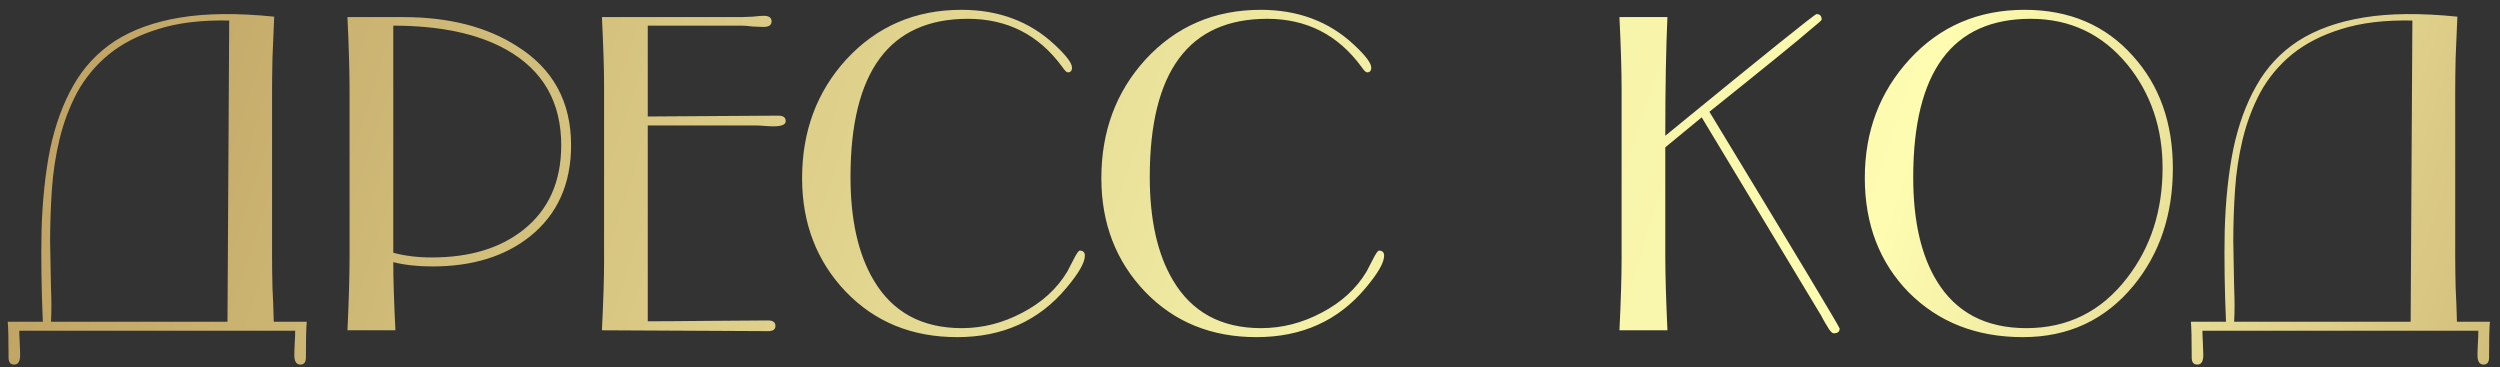 <?xml version="1.0" encoding="UTF-8"?> <svg xmlns="http://www.w3.org/2000/svg" width="218" height="32" viewBox="0 0 218 32" fill="none"><rect x="0" y="0" width="218" height="32" fill="#333333" stroke="none"/><path d="M23.76 25.102C23.81 25.999 23.847 26.983 23.872 28.054H26.749C26.699 28.552 26.674 29.598 26.674 31.192C26.674 31.59 26.512 31.79 26.189 31.79C25.84 31.79 25.666 31.516 25.666 30.968C25.666 30.719 25.678 30.357 25.703 29.884C25.728 29.436 25.74 29.087 25.74 28.838H1.681C1.681 29.087 1.693 29.436 1.718 29.884C1.743 30.357 1.755 30.719 1.755 30.968C1.755 31.516 1.581 31.79 1.232 31.79C0.908 31.79 0.747 31.59 0.747 31.192C0.747 29.598 0.722 28.552 0.672 28.054H3.735C3.611 25.214 3.573 22.562 3.623 20.096C3.698 17.481 3.947 15.115 4.37 12.998C4.819 10.88 5.491 9.037 6.388 7.468C7.285 5.874 8.493 4.579 10.012 3.583C11.556 2.587 13.461 1.902 15.728 1.528C17.994 1.154 20.722 1.13 23.91 1.453C23.86 2.748 23.81 3.944 23.76 5.04C23.735 6.136 23.723 7.132 23.723 8.029V22.188C23.723 23.085 23.735 24.056 23.76 25.102ZM4.445 25.065C4.495 26.186 4.495 27.182 4.445 28.054H19.837L19.987 1.79C17.571 1.74 15.504 1.989 13.785 2.537C12.091 3.06 10.659 3.795 9.489 4.741C8.343 5.687 7.422 6.796 6.724 8.066C6.052 9.336 5.541 10.694 5.192 12.138C4.844 13.583 4.62 15.065 4.52 16.584C4.42 18.103 4.37 19.585 4.37 21.03C4.395 22.45 4.42 23.795 4.445 25.065ZM49.798 12.661C49.798 16.049 48.603 18.701 46.212 20.619C44.02 22.362 41.181 23.234 37.694 23.234C36.423 23.234 35.29 23.11 34.294 22.861C34.294 24.33 34.356 26.31 34.481 28.801H30.297C30.421 26.21 30.483 24.019 30.483 22.225V8.066C30.483 6.273 30.421 4.081 30.297 1.491H35.153C39.138 1.491 42.451 2.338 45.091 4.031C48.229 5.999 49.798 8.876 49.798 12.661ZM48.939 12.661C48.939 8.9 47.345 6.123 44.157 4.33C41.666 2.935 38.379 2.238 34.294 2.238V22.039C35.29 22.313 36.411 22.45 37.656 22.45C40.944 22.45 43.597 21.653 45.614 20.059C47.831 18.315 48.939 15.849 48.939 12.661ZM68.515 10.569C68.515 10.868 68.154 11.018 67.432 11.018C67.257 11.018 67.008 11.005 66.684 10.98C66.361 10.955 66.112 10.943 65.937 10.943H56.485V28.016C57.656 28.016 59.399 28.004 61.715 27.979C64.057 27.954 65.813 27.942 66.983 27.942C67.407 27.942 67.618 28.103 67.618 28.427C67.618 28.726 67.407 28.875 66.983 28.875C65.364 28.875 62.948 28.863 59.736 28.838C56.523 28.813 54.107 28.801 52.488 28.801C52.612 26.235 52.675 24.293 52.675 22.973V7.319C52.675 5.999 52.612 4.056 52.488 1.491H64.667C64.891 1.491 65.215 1.478 65.638 1.453C66.062 1.404 66.385 1.379 66.61 1.379C67.058 1.379 67.282 1.541 67.282 1.864C67.282 2.188 67.046 2.35 66.572 2.35C66.373 2.35 66.062 2.338 65.638 2.313C65.24 2.263 64.941 2.238 64.742 2.238H56.485V10.158C57.755 10.158 59.648 10.146 62.164 10.121C64.704 10.096 66.61 10.084 67.88 10.084C68.303 10.084 68.515 10.245 68.515 10.569ZM94.6 22.3C94.6 22.898 94.065 23.832 92.994 25.102C90.603 27.966 87.427 29.398 83.467 29.398C79.532 29.398 76.294 28.078 73.753 25.438C71.213 22.773 69.943 19.473 69.943 15.538C69.943 11.453 71.225 8.004 73.791 5.189C76.456 2.3 79.806 0.856 83.841 0.856C87.078 0.856 89.781 1.864 91.948 3.882C92.969 4.828 93.479 5.501 93.479 5.899C93.479 6.173 93.355 6.31 93.106 6.31C93.006 6.31 92.844 6.148 92.62 5.824C90.578 3.035 87.838 1.64 84.401 1.64C77.576 1.64 74.164 6.235 74.164 15.426C74.164 19.162 74.837 22.163 76.182 24.43C77.826 27.219 80.391 28.614 83.878 28.614C85.696 28.614 87.452 28.166 89.146 27.269C90.864 26.372 92.172 25.177 93.068 23.683C93.243 23.334 93.417 22.997 93.591 22.674C93.865 22.126 94.052 21.852 94.152 21.852C94.451 21.852 94.6 22.001 94.6 22.3ZM120.695 22.3C120.695 22.898 120.16 23.832 119.089 25.102C116.698 27.966 113.522 29.398 109.562 29.398C105.627 29.398 102.389 28.078 99.848 25.438C97.308 22.773 96.038 19.473 96.038 15.538C96.038 11.453 97.32 8.004 99.886 5.189C102.551 2.3 105.901 0.856 109.935 0.856C113.173 0.856 115.876 1.864 118.043 3.882C119.064 4.828 119.574 5.501 119.574 5.899C119.574 6.173 119.45 6.31 119.201 6.31C119.101 6.31 118.939 6.148 118.715 5.824C116.673 3.035 113.933 1.64 110.496 1.64C103.671 1.64 100.259 6.235 100.259 15.426C100.259 19.162 100.932 22.163 102.277 24.43C103.921 27.219 106.486 28.614 109.973 28.614C111.791 28.614 113.547 28.166 115.241 27.269C116.959 26.372 118.267 25.177 119.163 23.683C119.338 23.334 119.512 22.997 119.686 22.674C119.96 22.126 120.147 21.852 120.247 21.852C120.546 21.852 120.695 22.001 120.695 22.3ZM160.419 28.651C160.419 28.925 160.245 29.062 159.896 29.062C159.746 29.062 159.547 28.838 159.298 28.39C159.124 28.116 158.962 27.829 158.812 27.53L148.389 10.233L145.213 12.848V22.225C145.213 23.894 145.276 26.086 145.4 28.801H141.216C141.34 26.235 141.403 24.168 141.403 22.599V7.692C141.403 6.148 141.34 4.081 141.216 1.491H145.4C145.276 4.156 145.213 7.605 145.213 11.839C153.856 4.766 158.252 1.229 158.401 1.229C158.7 1.229 158.85 1.391 158.85 1.715C158.85 1.765 158.514 2.064 157.841 2.611C156.994 3.359 154.068 5.737 149.061 9.747C156.633 22.225 160.419 28.527 160.419 28.651ZM189.473 14.679C189.473 18.714 188.327 22.126 186.036 24.915C183.57 27.904 180.357 29.398 176.397 29.398C172.362 29.398 169.05 28.103 166.459 25.513C163.894 22.898 162.611 19.56 162.611 15.501C162.611 11.441 163.919 7.991 166.534 5.152C169.174 2.288 172.512 0.856 176.546 0.856C180.457 0.856 183.607 2.201 185.998 4.89C188.315 7.456 189.473 10.719 189.473 14.679ZM188.576 14.641C188.576 11.155 187.555 8.153 185.513 5.638C183.321 2.973 180.507 1.64 177.069 1.64C170.245 1.64 166.833 6.248 166.833 15.463C166.833 19.249 167.518 22.263 168.888 24.504C170.556 27.244 173.159 28.614 176.696 28.614C180.307 28.614 183.234 27.157 185.475 24.243C187.543 21.578 188.576 18.377 188.576 14.641ZM214.132 25.102C214.182 25.999 214.219 26.983 214.244 28.054H217.121C217.071 28.552 217.046 29.598 217.046 31.192C217.046 31.59 216.884 31.79 216.561 31.79C216.212 31.79 216.038 31.516 216.038 30.968C216.038 30.719 216.05 30.357 216.075 29.884C216.1 29.436 216.112 29.087 216.112 28.838H192.052C192.052 29.087 192.065 29.436 192.09 29.884C192.115 30.357 192.127 30.719 192.127 30.968C192.127 31.516 191.953 31.79 191.604 31.79C191.28 31.79 191.118 31.59 191.118 31.192C191.118 29.598 191.094 28.552 191.044 28.054H194.107C193.983 25.214 193.945 22.562 193.995 20.096C194.07 17.481 194.319 15.115 194.742 12.998C195.191 10.88 195.863 9.037 196.76 7.468C197.656 5.874 198.864 4.579 200.384 3.583C201.928 2.587 203.833 1.902 206.1 1.528C208.366 1.154 211.094 1.13 214.282 1.453C214.232 2.748 214.182 3.944 214.132 5.04C214.107 6.136 214.095 7.132 214.095 8.029V22.188C214.095 23.085 214.107 24.056 214.132 25.102ZM194.817 25.065C194.867 26.186 194.867 27.182 194.817 28.054H210.209L210.359 1.79C207.943 1.74 205.876 1.989 204.157 2.537C202.463 3.06 201.031 3.795 199.861 4.741C198.715 5.687 197.793 6.796 197.096 8.066C196.424 9.336 195.913 10.694 195.564 12.138C195.216 13.583 194.991 15.065 194.892 16.584C194.792 18.103 194.742 19.585 194.742 21.03C194.767 22.45 194.792 23.795 194.817 25.065Z" fill="url(#paint0_linear_2265_797)"></path><defs><linearGradient id="paint0_linear_2265_797" x1="-1.904" y1="-14.854" x2="243.472" y2="64.905" gradientUnits="userSpaceOnUse"><stop stop-color="#BA9A5C"></stop><stop offset="0.476" stop-color="#F3EFA6"></stop><stop offset="0.654" stop-color="#FDFCB1"></stop><stop offset="0.986" stop-color="#BA9A5C"></stop></linearGradient></defs></svg> 